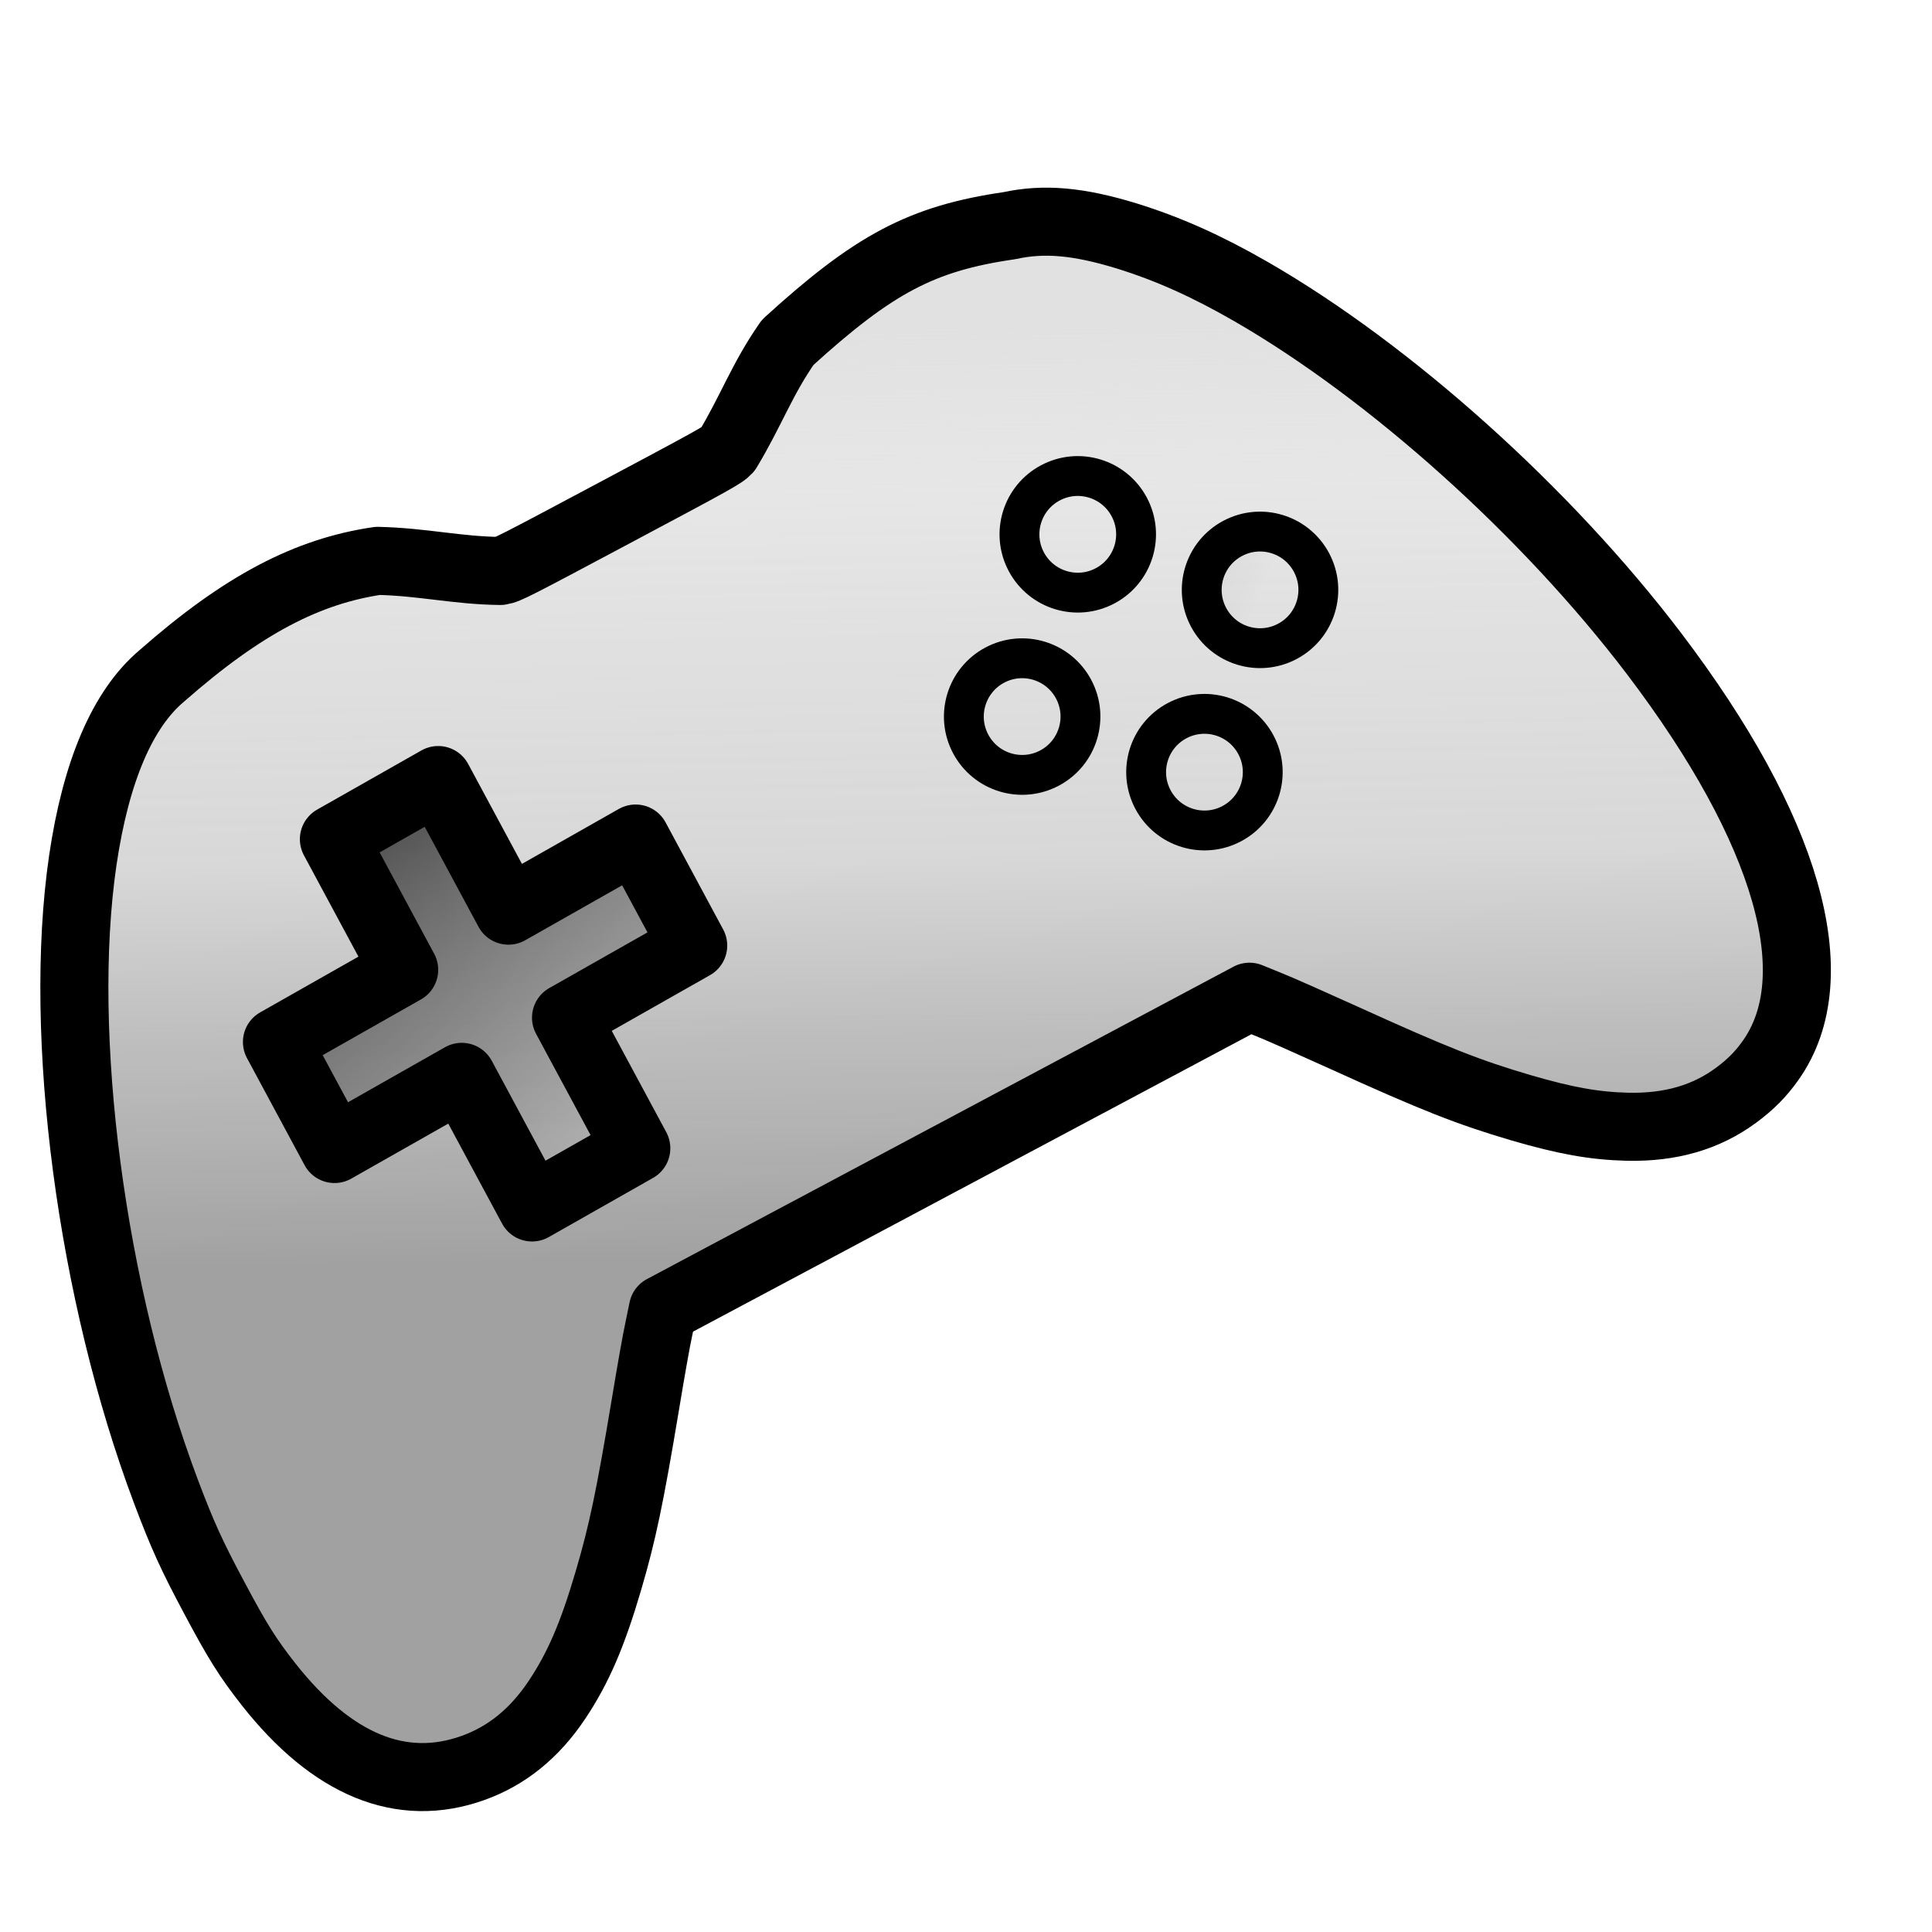 <?xml version="1.0" encoding="UTF-8" standalone="no"?>
<svg
   xmlns:dc="http://purl.org/dc/elements/1.1/"
   xmlns:cc="http://creativecommons.org/ns#"
   xmlns:rdf="http://www.w3.org/1999/02/22-rdf-syntax-ns#"
   xmlns:svg="http://www.w3.org/2000/svg"
   xmlns="http://www.w3.org/2000/svg"
   xmlns:xlink="http://www.w3.org/1999/xlink"
   xmlns:sodipodi="http://sodipodi.sourceforge.net/DTD/sodipodi-0.dtd"
   xmlns:inkscape="http://www.inkscape.org/namespaces/inkscape"
   version="1.0"
   width="40pt"
   height="40pt"
   viewBox="0 0 40 40"
   preserveAspectRatio="xMidYMid meet"
   id="svg839"
   sodipodi:docname="controller.svg"
   inkscape:export-filename="/Users/owen/Sites/koha-git/kohaclone/koha-tmpl/intranet-tmpl/prog/img/itemtypeimg/bridge/controller.png"
   inkscape:export-xdpi="72"
   inkscape:export-ydpi="72"
   inkscape:version="1.0 (4035a4f, 2020-05-01)">
  <defs
     id="defs843">
    <linearGradient
       id="linearGradient1031"
       inkscape:collect="always">
      <stop
         id="stop1027"
         offset="0"
         style="stop-color:#000000;stop-opacity:1;" />
      <stop
         id="stop1029"
         offset="1"
         style="stop-color:#000000;stop-opacity:0;" />
    </linearGradient>
    <linearGradient
       id="linearGradient965"
       inkscape:collect="always">
      <stop
         id="stop961"
         offset="0"
         style="stop-color:#000000;stop-opacity:1;" />
      <stop
         id="stop963"
         offset="1"
         style="stop-color:#000000;stop-opacity:0;" />
    </linearGradient>
    <linearGradient
       id="linearGradient1610-3"
       inkscape:collect="always">
      <stop
         id="stop1623"
         offset="0"
         style="stop-color:#e1e1e1;stop-opacity:1" />
      <stop
         style="stop-color:#e1e1e1;stop-opacity:0.816"
         offset="0.181"
         id="stop1628" />
      <stop
         id="stop1630"
         offset="0.572"
         style="stop-color:#cccccc;stop-opacity:0.765" />
      <stop
         style="stop-color:#b5b5b5;stop-opacity:0.859"
         offset="0.744"
         id="stop1632" />
      <stop
         id="stop1625"
         offset="1"
         style="stop-color:#a1a1a1;stop-opacity:1" />
    </linearGradient>
    <linearGradient
       inkscape:collect="always"
       xlink:href="#linearGradient1610-3"
       id="linearGradient1636"
       gradientUnits="userSpaceOnUse"
       x1="25.754"
       y1="10.237"
       x2="18.342"
       y2="24.691"
       gradientTransform="matrix(1.053,-0.561,0.561,1.053,-13.155,10.294)" />
    <linearGradient
       gradientUnits="userSpaceOnUse"
       y2="24.115"
       x2="11.971"
       y1="12.835"
       x1="5.755"
       id="linearGradient967"
       xlink:href="#linearGradient965"
       inkscape:collect="always" />
    <linearGradient
       gradientTransform="scale(1.333)"
       inkscape:collect="always"
       xlink:href="#linearGradient1031"
       id="linearGradient1033-8"
       x1="12.404"
       y1="21.503"
       x2="15.04"
       y2="19.943"
       gradientUnits="userSpaceOnUse" />
    <linearGradient
       y2="22.355"
       x2="18.22"
       y1="0"
       x1="0"
       gradientUnits="userSpaceOnUse"
       id="linearGradient1081"
       xlink:href="#linearGradient1031"
       inkscape:collect="always" />
  </defs>
  <sodipodi:namedview
     pagecolor="#ffffff"
     bordercolor="#666666"
     inkscape:document-rotation="0"
     borderopacity="1"
     objecttolerance="10"
     gridtolerance="10"
     guidetolerance="10"
     inkscape:pageopacity="0"
     inkscape:pageshadow="2"
     inkscape:window-width="1922"
     inkscape:window-height="1132"
     id="namedview841"
     showgrid="false"
     fit-margin-top="0"
     fit-margin-left="0"
     fit-margin-right="0"
     fit-margin-bottom="0"
     inkscape:zoom="13.03125"
     inkscape:cx="25.592326"
     inkscape:cy="33.035971"
     inkscape:window-x="523"
     inkscape:window-y="68"
     inkscape:window-maximized="0"
     inkscape:current-layer="svg839" />
  <path
     d="m 3.348,13.995 c -0.81,0.682 -1.363,1.975 -1.634,3.818 -0.53,3.623 0.177,8.968 1.725,13.075 0.339,0.897 0.524,1.306 0.998,2.194 0.481,0.904 0.691,1.239 1.126,1.793 1.318,1.672 2.749,2.257 4.227,1.73 0.703,-0.251 1.28,-0.72 1.742,-1.413 0.439,-0.658 0.734,-1.342 1.064,-2.465 0.29,-0.985 0.442,-1.706 0.77,-3.672 0.104,-0.632 0.227,-1.329 0.276,-1.548 l 0.083,-0.403 6.072,-3.234 6.072,-3.234 0.381,0.155 c 0.209,0.082 0.906,0.392 1.553,0.685 1.907,0.867 2.596,1.137 3.687,1.459 0.923,0.269 1.519,0.376 2.203,0.393 0.892,0.02 1.631,-0.193 2.256,-0.656 0.294,-0.217 0.512,-0.437 0.709,-0.717 1.229,-1.732 0.355,-4.779 -2.415,-8.426 C 32.014,10.597 28.794,7.706 25.907,6.04 24.974,5.503 24.18,5.15 23.33,4.886 22.326,4.578 21.615,4.516 20.899,4.672 c -1.821,0.264 -2.81,0.795 -4.59,2.416 -0.532,0.76 -0.757,1.416 -1.245,2.226 -0.099,0.107 -0.233,0.181 -2.329,1.298 -2.096,1.117 -2.233,1.187 -2.377,1.209 -0.899,-0.01 -1.593,-0.187 -2.536,-0.209 -1.451,0.214 -2.784,0.896 -4.474,2.383 z"
     id="path1634"
     inkscape:connector-curvature="0"
     style="fill:url(#linearGradient1636);fill-opacity:1;stroke:#000000;stroke-width:1.409;stroke-linecap:round;stroke-linejoin:round;stroke-miterlimit:4;stroke-dasharray:none;stroke-opacity:1"
     sodipodi:nodetypes="cccscccccccccccccccccccccscccc" />
  <path
     d="m 6.913,17.375 1.455,2.704 -2.634,1.494 1.192,2.216 2.634,-1.494 1.455,2.704 2.159,-1.225 -1.455,-2.704 2.633,-1.493 -1.192,-2.216 -2.633,1.493 -1.455,-2.704 z"
     style="fill:url(#linearGradient967);stroke:#000000;stroke-width:1.409;stroke-linecap:round;stroke-linejoin:round;stroke-miterlimit:4;stroke-dasharray:none;stroke-opacity:1;fill-opacity:1"
     id="rect907" />
  <circle
     style="fill:none;fill-opacity:1;stroke:#000000;stroke-width:0.825;stroke-linejoin:round;stroke-miterlimit:4;stroke-dasharray:none;stroke-opacity:1"
     id="circle1860-2"
     cx="14.494"
     cy="20.254"
     r="1.207"
     transform="rotate(-28.041)" />
  <circle
     transform="rotate(-28.041)"
     r="1.207"
     cy="23.043"
     cx="11.704"
     id="circle984"
     style="fill:none;fill-opacity:1;stroke:#000000;stroke-width:0.825;stroke-linejoin:round;stroke-miterlimit:4;stroke-dasharray:none;stroke-opacity:1" />
  <circle
     transform="rotate(-28.041)"
     r="1.207"
     cy="23.043"
     cx="17.284"
     id="circle986"
     style="fill:url(#linearGradient1081);fill-opacity:1.0;stroke:#000000;stroke-width:0.825;stroke-linejoin:round;stroke-miterlimit:4;stroke-dasharray:none;stroke-opacity:1;font-variation-settings:normal;opacity:1;vector-effect:none;stroke-linecap:butt;stroke-dashoffset:0;stop-color:#000000;stop-opacity:1" />
  <circle
     style="fill:none;fill-opacity:1;stroke:#000000;stroke-width:0.825;stroke-linejoin:round;stroke-miterlimit:4;stroke-dasharray:none;stroke-opacity:1"
     id="circle988"
     cx="14.494"
     cy="25.833"
     r="1.207"
     transform="rotate(-28.041)" />
</svg>
